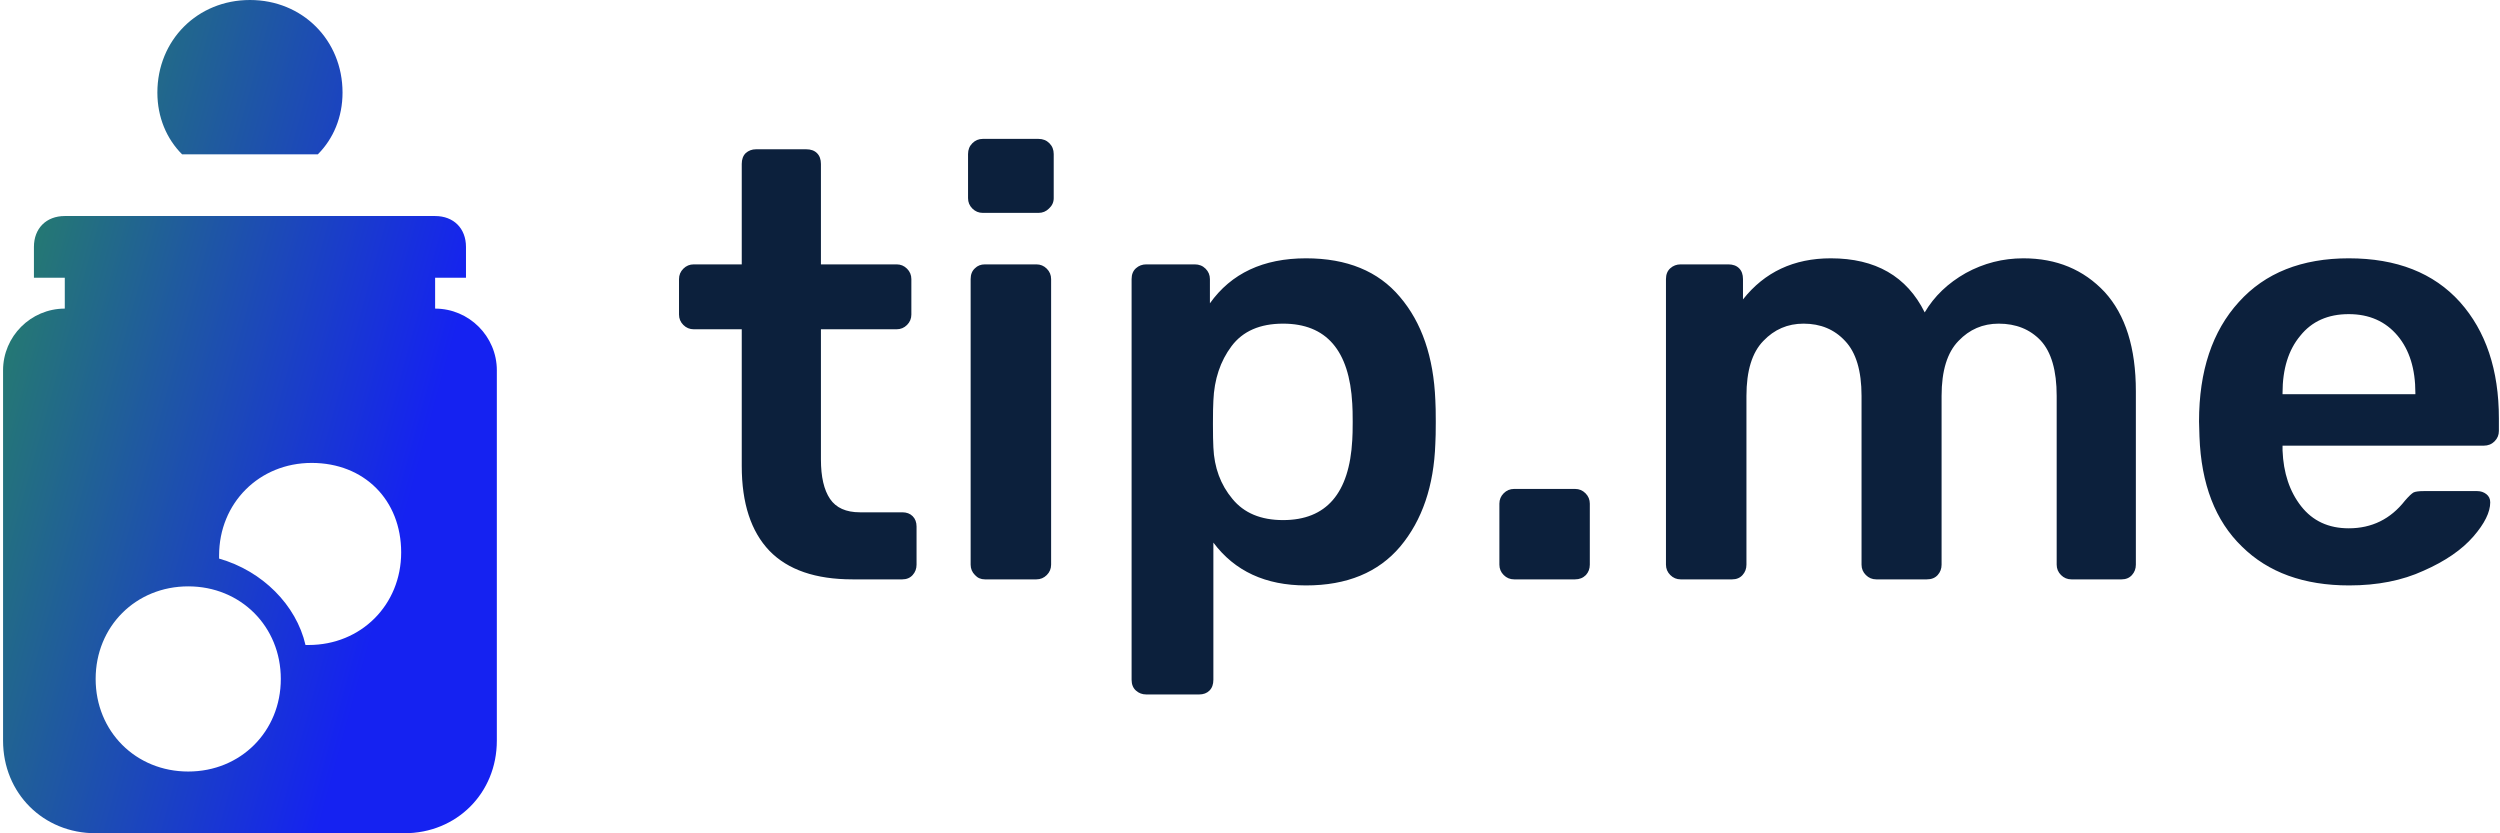 <svg data-v-423bf9ae="" xmlns="http://www.w3.org/2000/svg" viewBox="0 0 270 90" class="iconLeft"><!----><!----><!----><g data-v-423bf9ae="" id="d3f41b3d-eb02-4500-b56e-de2b2eedd63d" fill="#0C203C" transform="matrix(4.673,0,0,4.673,72.305,1.402)"><path d="M4.23 13.09L4.23 13.09Q2.95 13.09 2.31 12.43L2.31 12.43L2.31 12.43Q1.67 11.76 1.67 10.47L1.67 10.47L1.67 7.31L0.56 7.31L0.56 7.31Q0.42 7.31 0.32 7.21L0.32 7.21L0.32 7.21Q0.22 7.11 0.22 6.97L0.22 6.97L0.22 6.15L0.22 6.15Q0.22 6.01 0.32 5.91L0.32 5.91L0.32 5.91Q0.42 5.81 0.56 5.81L0.56 5.81L1.67 5.81L1.67 3.49L1.67 3.49Q1.67 3.33 1.76 3.24L1.76 3.24L1.76 3.24Q1.86 3.15 2.00 3.15L2.00 3.15L3.16 3.15L3.16 3.15Q3.32 3.15 3.41 3.24L3.41 3.24L3.41 3.24Q3.50 3.33 3.50 3.49L3.50 3.49L3.50 5.81L5.25 5.81L5.25 5.81Q5.39 5.81 5.49 5.91L5.49 5.91L5.49 5.91Q5.59 6.01 5.59 6.15L5.59 6.15L5.59 6.97L5.59 6.97Q5.59 7.11 5.49 7.21L5.49 7.21L5.49 7.21Q5.39 7.31 5.25 7.31L5.25 7.31L3.50 7.31L3.50 10.32L3.50 10.32Q3.50 10.92 3.71 11.23L3.71 11.23L3.71 11.23Q3.92 11.54 4.40 11.54L4.40 11.54L5.38 11.54L5.38 11.54Q5.53 11.54 5.62 11.63L5.62 11.63L5.62 11.63Q5.71 11.72 5.71 11.87L5.71 11.87L5.71 12.75L5.71 12.75Q5.71 12.89 5.62 12.99L5.62 12.99L5.62 12.99Q5.53 13.09 5.38 13.09L5.38 13.09L4.23 13.09ZM7.24 4.62L7.24 4.62Q7.10 4.62 7 4.52L7 4.52L7 4.52Q6.90 4.42 6.90 4.28L6.90 4.28L6.90 3.26L6.90 3.26Q6.90 3.11 7 3.01L7 3.01L7 3.01Q7.10 2.91 7.24 2.91L7.24 2.91L8.53 2.91L8.53 2.91Q8.68 2.91 8.78 3.01L8.78 3.01L8.78 3.01Q8.88 3.11 8.88 3.26L8.88 3.26L8.88 4.28L8.88 4.28Q8.88 4.42 8.77 4.52L8.77 4.52L8.77 4.52Q8.67 4.62 8.53 4.62L8.53 4.62L7.24 4.62ZM7.29 13.09L7.29 13.09Q7.15 13.09 7.06 12.99L7.06 12.99L7.06 12.99Q6.96 12.89 6.96 12.75L6.96 12.75L6.96 6.15L6.96 6.15Q6.96 5.99 7.06 5.90L7.06 5.90L7.06 5.90Q7.15 5.81 7.29 5.81L7.29 5.81L8.48 5.81L8.48 5.81Q8.62 5.81 8.72 5.91L8.72 5.91L8.72 5.91Q8.82 6.01 8.82 6.15L8.82 6.15L8.82 12.75L8.82 12.75Q8.82 12.89 8.72 12.99L8.72 12.99L8.72 12.99Q8.62 13.09 8.48 13.09L8.48 13.09L7.29 13.09ZM11.02 15.75L11.02 15.75Q10.88 15.75 10.78 15.66L10.78 15.66L10.78 15.66Q10.68 15.57 10.68 15.41L10.68 15.41L10.68 6.15L10.68 6.15Q10.68 5.99 10.78 5.90L10.78 5.90L10.78 5.90Q10.88 5.81 11.02 5.81L11.02 5.81L12.14 5.81L12.14 5.81Q12.29 5.81 12.39 5.91L12.39 5.91L12.39 5.91Q12.49 6.01 12.49 6.15L12.49 6.15L12.49 6.71L12.49 6.71Q13.23 5.67 14.71 5.67L14.71 5.67L14.71 5.67Q16.13 5.67 16.88 6.56L16.88 6.56L16.88 6.56Q17.64 7.45 17.70 8.95L17.70 8.95L17.70 8.95Q17.71 9.11 17.71 9.45L17.71 9.45L17.71 9.45Q17.71 9.79 17.70 9.95L17.70 9.95L17.70 9.95Q17.65 11.42 16.89 12.33L16.89 12.33L16.89 12.33Q16.13 13.23 14.71 13.23L14.71 13.23L14.71 13.23Q13.31 13.23 12.57 12.24L12.57 12.24L12.57 15.41L12.57 15.41Q12.57 15.57 12.48 15.66L12.48 15.66L12.48 15.66Q12.39 15.75 12.24 15.75L12.24 15.75L11.02 15.75ZM14.18 11.72L14.18 11.72Q15.68 11.72 15.78 9.87L15.78 9.87L15.78 9.87Q15.79 9.73 15.79 9.45L15.79 9.45L15.79 9.45Q15.79 9.17 15.78 9.03L15.78 9.03L15.78 9.03Q15.68 7.18 14.18 7.18L14.18 7.18L14.18 7.18Q13.38 7.18 12.99 7.70L12.99 7.70L12.99 7.70Q12.60 8.22 12.57 8.96L12.57 8.96L12.57 8.96Q12.56 9.13 12.56 9.49L12.56 9.49L12.56 9.49Q12.56 9.86 12.57 10.04L12.57 10.04L12.57 10.04Q12.60 10.74 13.01 11.23L13.01 11.23L13.01 11.23Q13.41 11.72 14.18 11.72L14.18 11.72ZM19.52 13.09L19.52 13.09Q19.38 13.09 19.28 12.99L19.28 12.99L19.28 12.99Q19.18 12.89 19.18 12.75L19.18 12.75L19.18 11.34L19.18 11.34Q19.18 11.20 19.28 11.10L19.28 11.10L19.28 11.10Q19.38 11.00 19.52 11.00L19.52 11.00L20.93 11.00L20.93 11.00Q21.07 11.00 21.17 11.10L21.17 11.10L21.17 11.10Q21.27 11.20 21.27 11.34L21.27 11.34L21.27 12.75L21.27 12.75Q21.27 12.89 21.18 12.99L21.18 12.99L21.18 12.99Q21.08 13.09 20.93 13.09L20.93 13.09L19.52 13.09ZM23.37 13.09L23.37 13.09Q23.23 13.09 23.13 12.99L23.13 12.99L23.13 12.99Q23.03 12.89 23.03 12.75L23.03 12.75L23.03 6.15L23.03 6.15Q23.03 5.99 23.13 5.90L23.13 5.90L23.13 5.90Q23.23 5.81 23.37 5.81L23.37 5.81L24.47 5.81L24.47 5.81Q24.63 5.81 24.72 5.90L24.72 5.90L24.72 5.90Q24.81 5.99 24.81 6.15L24.81 6.15L24.81 6.62L24.81 6.62Q25.56 5.67 26.84 5.67L26.84 5.67L26.84 5.67Q28.39 5.67 29.01 6.92L29.01 6.92L29.01 6.92Q29.34 6.36 29.96 6.01L29.96 6.01L29.96 6.01Q30.58 5.67 31.29 5.67L31.29 5.67L31.29 5.67Q32.44 5.67 33.17 6.45L33.17 6.45L33.17 6.45Q33.89 7.24 33.89 8.74L33.89 8.74L33.89 12.75L33.89 12.75Q33.89 12.89 33.80 12.99L33.80 12.99L33.80 12.99Q33.71 13.09 33.56 13.09L33.56 13.09L32.40 13.09L32.40 13.09Q32.26 13.09 32.16 12.99L32.16 12.99L32.16 12.99Q32.06 12.89 32.06 12.75L32.06 12.75L32.06 8.85L32.06 8.85Q32.06 7.97 31.69 7.57L31.69 7.57L31.69 7.57Q31.32 7.18 30.72 7.18L30.72 7.18L30.72 7.18Q30.17 7.18 29.79 7.58L29.79 7.58L29.79 7.58Q29.40 7.98 29.40 8.85L29.40 8.85L29.40 12.75L29.40 12.75Q29.40 12.89 29.31 12.99L29.31 12.99L29.31 12.99Q29.22 13.09 29.06 13.09L29.06 13.09L27.89 13.09L27.89 13.09Q27.75 13.09 27.65 12.99L27.65 12.99L27.65 12.99Q27.55 12.89 27.55 12.75L27.55 12.75L27.55 8.85L27.55 8.85Q27.55 7.98 27.17 7.58L27.17 7.58L27.17 7.58Q26.80 7.18 26.21 7.18L26.21 7.18L26.21 7.18Q25.66 7.18 25.28 7.58L25.28 7.58L25.28 7.58Q24.89 7.98 24.89 8.85L24.89 8.85L24.89 12.75L24.89 12.75Q24.89 12.89 24.80 12.99L24.80 12.99L24.80 12.99Q24.71 13.09 24.56 13.09L24.56 13.09L23.37 13.09ZM38.82 13.23L38.82 13.23Q37.25 13.23 36.34 12.33L36.34 12.33L36.34 12.33Q35.42 11.44 35.36 9.79L35.36 9.79L35.35 9.44L35.35 9.44Q35.35 7.69 36.27 6.68L36.27 6.68L36.27 6.68Q37.18 5.67 38.81 5.67L38.81 5.67L38.81 5.67Q40.47 5.67 41.38 6.68L41.38 6.68L41.38 6.68Q42.28 7.69 42.28 9.37L42.28 9.37L42.28 9.66L42.28 9.66Q42.28 9.80 42.18 9.90L42.18 9.90L42.18 9.90Q42.08 10.00 41.93 10.00L41.93 10.00L37.28 10.00L37.28 10.11L37.28 10.11Q37.31 10.89 37.71 11.40L37.71 11.40L37.71 11.40Q38.11 11.91 38.81 11.91L38.81 11.91L38.81 11.91Q39.61 11.91 40.11 11.27L40.11 11.27L40.11 11.27Q40.24 11.12 40.31 11.08L40.31 11.08L40.31 11.08Q40.38 11.05 40.54 11.05L40.54 11.05L41.78 11.05L41.78 11.05Q41.90 11.05 41.99 11.12L41.99 11.12L41.99 11.12Q42.08 11.19 42.08 11.31L42.08 11.31L42.08 11.31Q42.08 11.65 41.69 12.10L41.69 12.10L41.69 12.10Q41.29 12.56 40.54 12.89L40.54 12.89L40.54 12.89Q39.80 13.23 38.82 13.23L38.82 13.23ZM37.28 8.81L40.35 8.81L40.35 8.78L40.35 8.78Q40.35 7.95 39.94 7.46L39.94 7.46L39.94 7.46Q39.52 6.96 38.81 6.96L38.81 6.96L38.81 6.96Q38.09 6.96 37.69 7.46L37.69 7.46L37.69 7.46Q37.28 7.95 37.28 8.78L37.28 8.78L37.28 8.81Z"></path></g><defs data-v-423bf9ae=""><linearGradient data-v-423bf9ae="" gradientTransform="rotate(25)" id="3202ca59-cd55-4eeb-bc15-03716f180635" x1="0%" y1="0%" x2="100%" y2="0%"><stop data-v-423bf9ae="" offset="0%" style="stop-color: rgb(40, 139, 88); stop-opacity: 1;"></stop><stop data-v-423bf9ae="" offset="100%" style="stop-color: rgb(21, 34, 241); stop-opacity: 1;"></stop></linearGradient></defs><g data-v-423bf9ae="" id="a4fa1c8d-0287-4993-907f-6e4a9f3540df" transform="matrix(3.333,0,0,3.333,-23,-3.333)" stroke="none" fill="url(#3202ca59-cd55-4eeb-bc15-03716f180635)"><path d="M17.2 6c.5-.5.8-1.2.8-2 0-1.7-1.3-3-3-3s-3 1.3-3 3c0 .8.3 1.5.8 2h4.4zM21 11v-1h1V9c0-.6-.4-1-1-1H9c-.6 0-1 .4-1 1v1h1v1c-1.1 0-2 .9-2 2v12c0 1.7 1.3 3 3 3h10c1.7 0 3-1.3 3-3V13c0-1.1-.9-2-2-2zm-8 15c-1.7 0-3-1.3-3-3s1.3-3 3-3 3 1.3 3 3-1.3 3-3 3zm3.9-4.1h-.1c-.3-1.3-1.4-2.4-2.8-2.8V19c0-1.7 1.3-3 3-3s2.9 1.2 2.9 2.9-1.3 3-3 3z"></path></g><!----></svg>